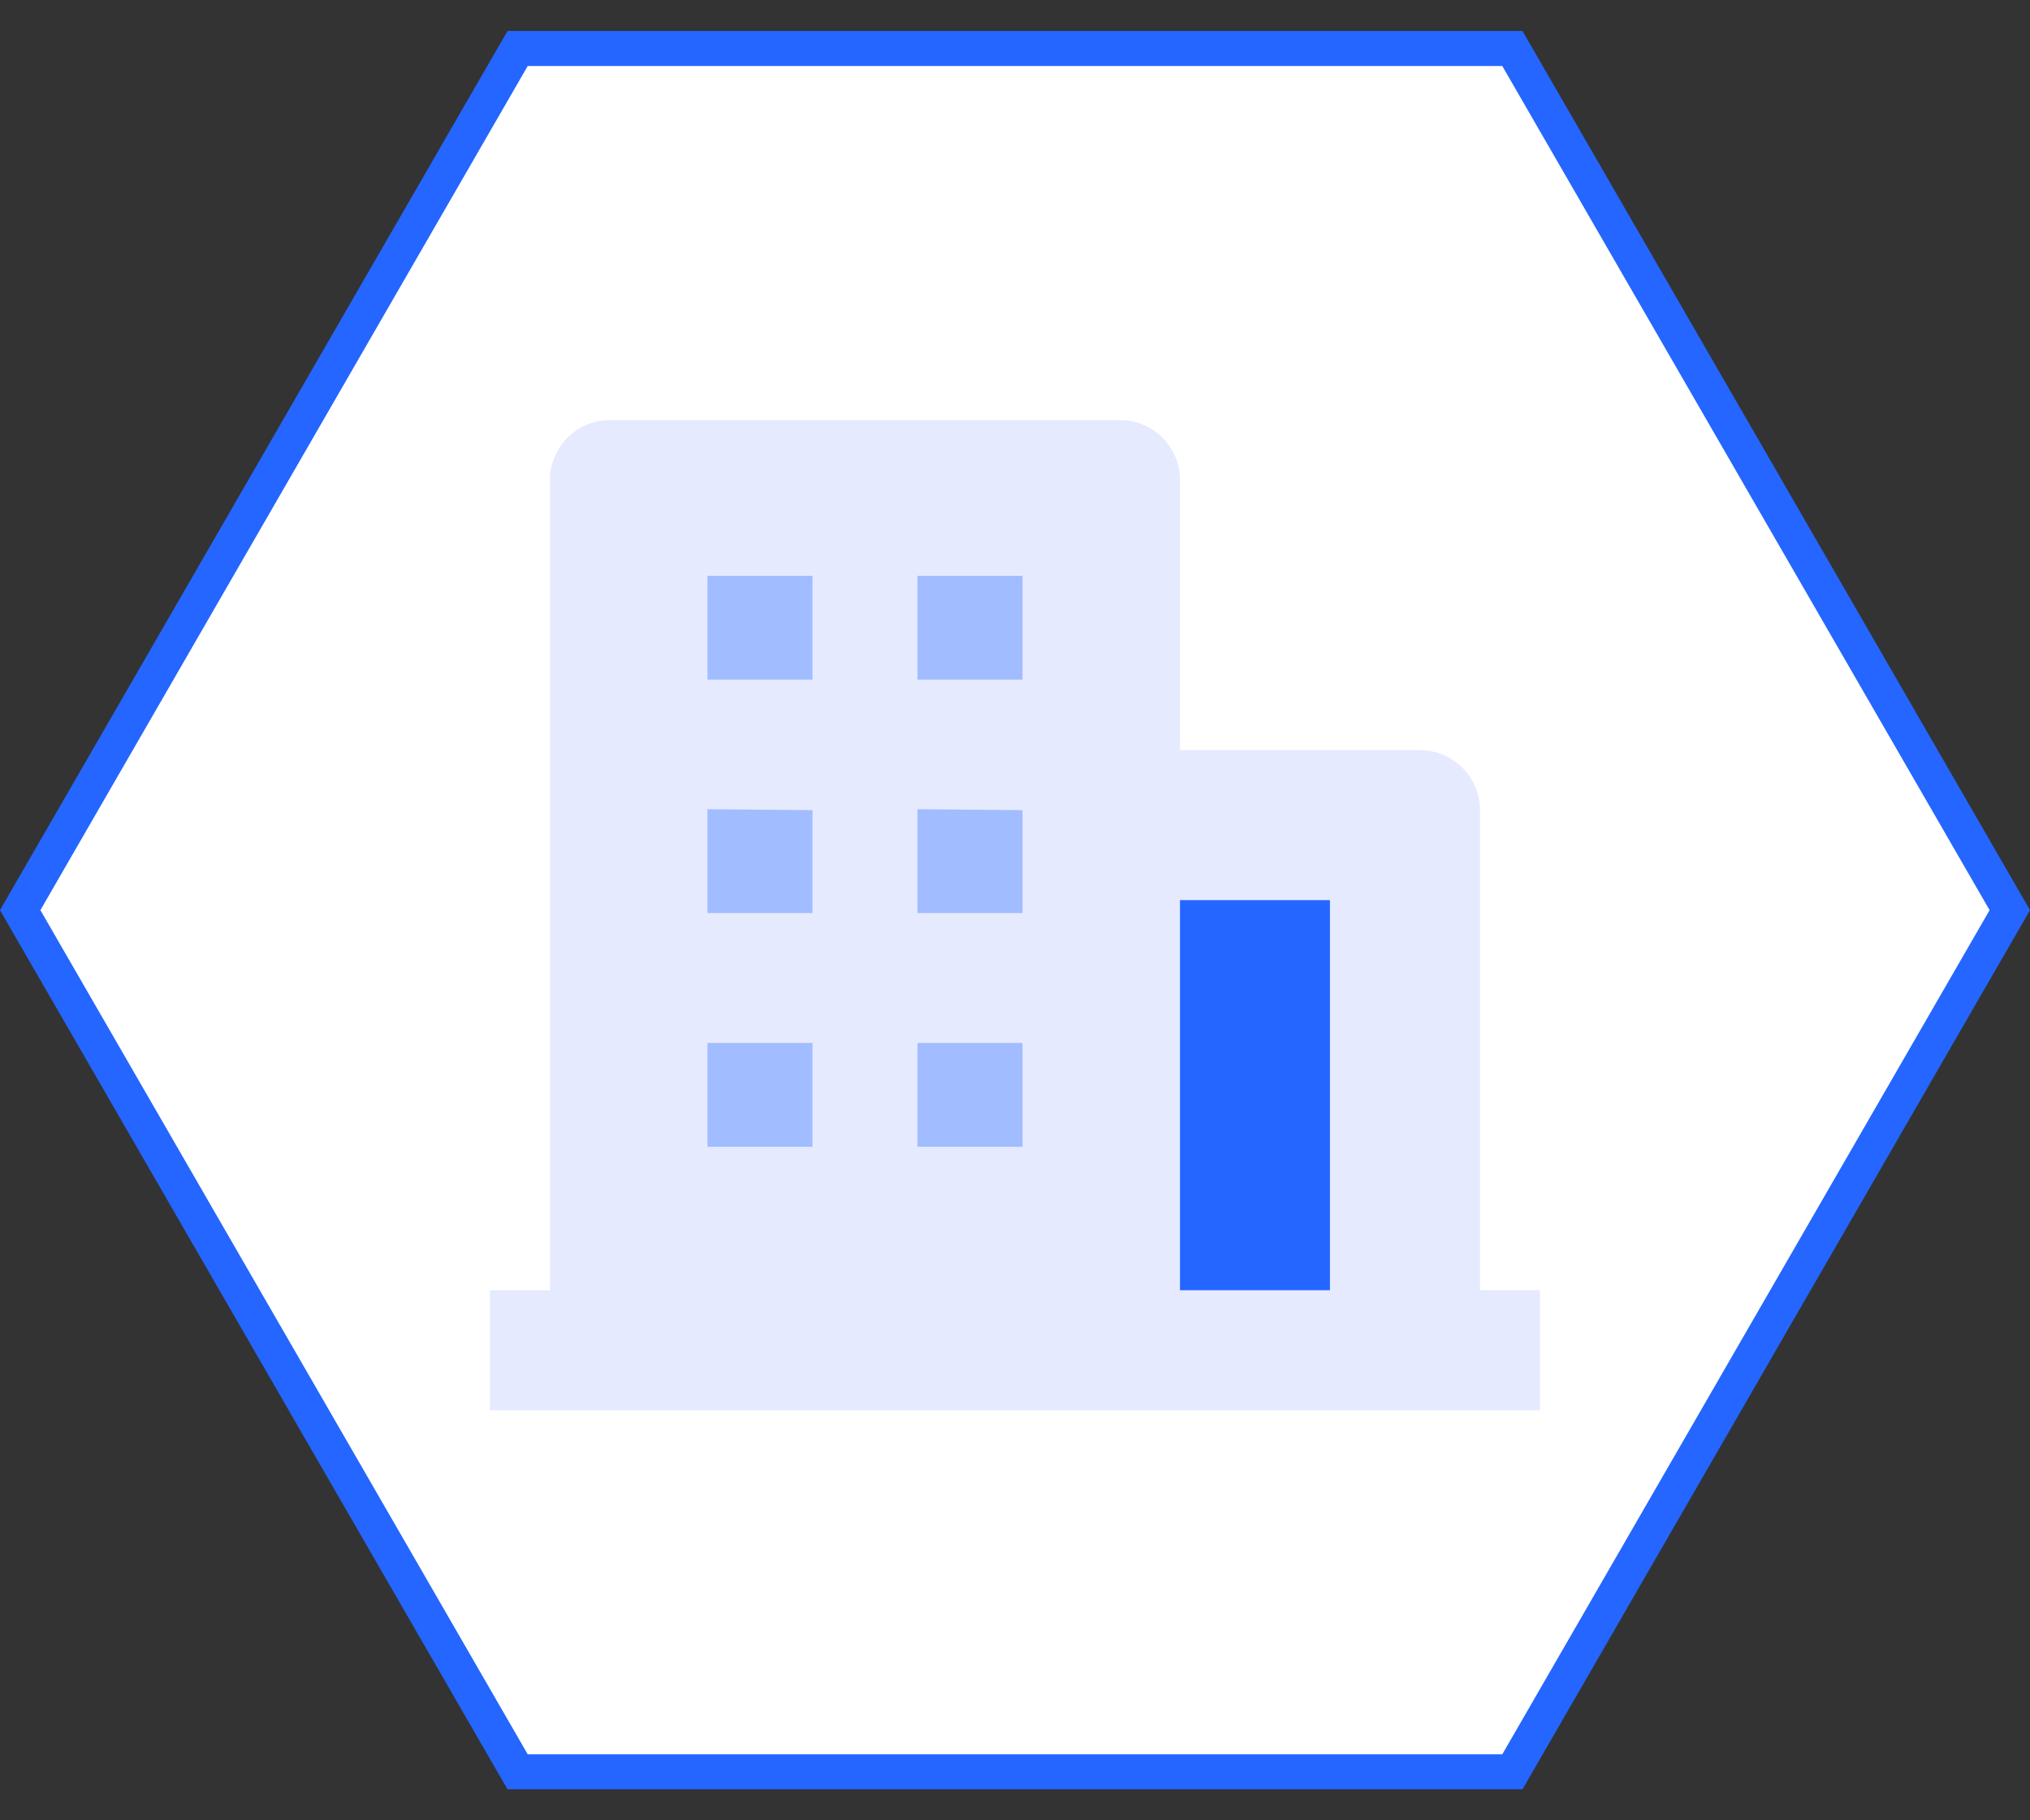 <?xml version="1.0" encoding="UTF-8"?>
<svg width="58px" height="52px" viewBox="0 0 58 52" version="1.1" xmlns="http://www.w3.org/2000/svg" xmlns:xlink="http://www.w3.org/1999/xlink">
    <rect x="0" y="0" width="58" height="52" fill="#333333" stroke="none"/>
    <!-- Generator: Sketch 63.1 (92452) - https://sketch.com -->
    <title>编组 67</title>
    <desc>Created with Sketch.</desc>
    <g id="首页" stroke="none" stroke-width="1" fill="none" fill-rule="evenodd">
        <g id="首页-地产架构图" transform="translate(-1203, -1737)">
            <g id="编组-10" transform="translate(320, 1720)">
                <g id="编组-45备份-6" transform="translate(840, 0)">
                    <g id="编组-44" transform="translate(43, 14)">
                        <g id="编组-67">
                            <path d="M29,0.577 L4.385,14.789 L4.385,43.211 L29,57.423 L53.615,43.211 L53.615,14.789 L29,0.577 Z" id="多边形" stroke="#2466FF" fill="#FFFFFF" transform="translate(29, 29) rotate(-90) translate(-29, -29) "></path>
                            <g id="资源-49" transform="translate(13, 13)">
                                <rect id="矩形" x="0" y="0" width="32" height="32"></rect>
                                <g id="编组" transform="translate(1, 2)">
                                    <rect id="矩形" fill="#2466FF" x="19" y="13" width="5" height="12"></rect>
                                    <rect id="矩形" fill="#A1BCFF" x="5.5" y="4" width="10" height="17"></rect>
                                    <path d="M30,28.286 L0,28.286 L0,24.857 L1.714,24.857 L1.714,1.714 C1.714,0.768 2.482,0 3.429,0 L18,0 C18.947,0 19.714,0.768 19.714,1.714 L19.714,9.429 L26.571,9.429 C27.518,9.429 28.286,10.196 28.286,11.143 L28.286,24.857 L30,24.857 L30,28.286 Z M19.714,13.714 L19.714,24.857 L24,24.857 L24,13.714 L19.714,13.714 Z M12.214,17.794 L12.214,20.76 L15.214,20.76 L15.214,17.794 L12.214,17.794 Z M6.214,17.794 L6.214,20.76 L9.214,20.76 L9.214,17.794 L6.214,17.794 Z M12.214,11.117 L12.214,14.083 L15.214,14.083 L15.214,11.143 L12.214,11.117 Z M6.214,11.117 L6.214,14.083 L9.214,14.083 L9.214,11.143 L6.214,11.117 Z M12.214,4.449 L12.214,7.414 L15.214,7.414 L15.214,4.449 L12.214,4.449 Z M6.214,4.449 L6.214,7.414 L9.214,7.414 L9.214,4.449 L6.214,4.449 Z" id="形状" fill="#E5EAFF" fill-rule="nonzero"></path>
                                </g>
                            </g>
                        </g>
                    </g>
                </g>
            </g>
        </g>
    </g>
</svg>